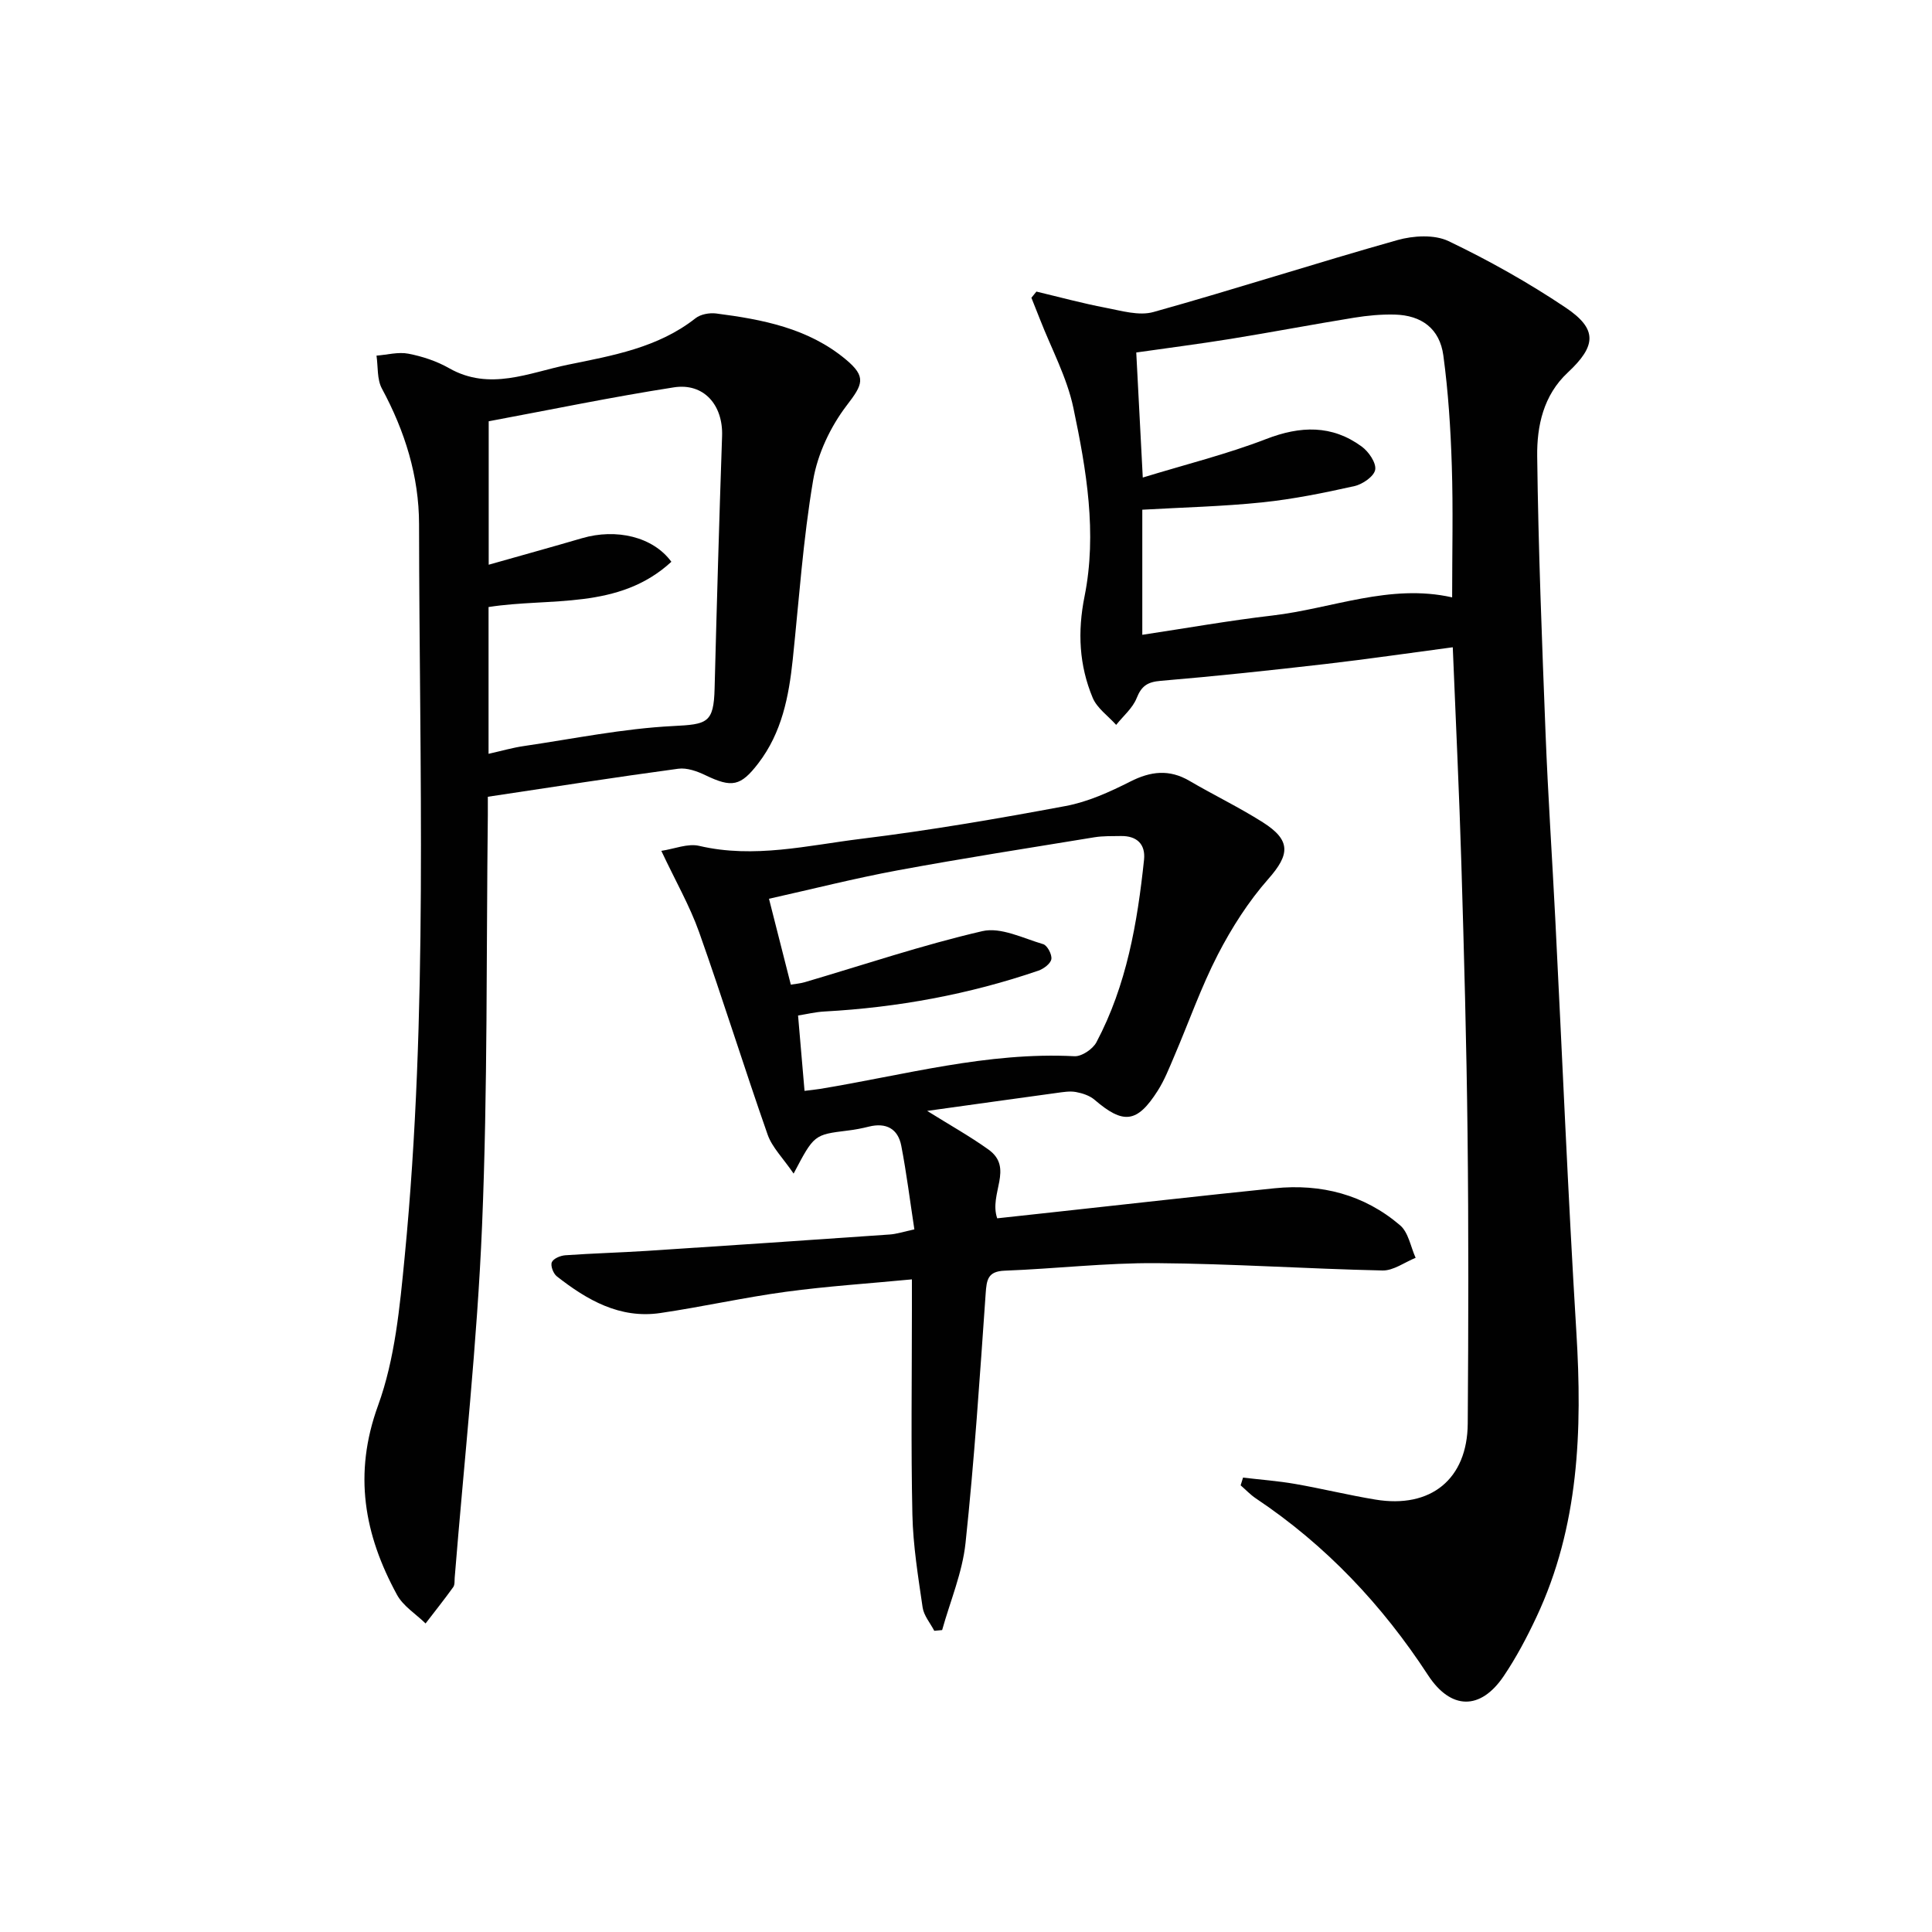 <svg enable-background="new 0 0 400 400" viewBox="0 0 400 400" xmlns="http://www.w3.org/2000/svg"><g fill="#010101"><path d="m214.58 60.37c4.78 1.14 9.52 2.43 14.34 3.35 3.26.62 6.9 1.72 9.89.88 16.9-4.72 33.61-10.13 50.5-14.89 3.3-.93 7.66-1.19 10.59.21 8.36 4 16.53 8.59 24.23 13.75 6.65 4.46 6.4 7.92.45 13.47-5.04 4.7-6.4 11.06-6.32 17.34.23 19.12.99 38.23 1.73 57.33.5 12.79 1.36 25.57 2.01 38.35 1.45 28.56 2.63 57.13 4.37 85.67 1.24 20.3.56 40.2-8.28 58.99-1.97 4.19-4.16 8.34-6.75 12.18-4.83 7.17-10.98 7.03-15.69-.19-9.48-14.53-21.15-26.9-35.62-36.57-1.15-.77-2.12-1.81-3.17-2.72.17-.53.33-1.07.5-1.6 3.59.43 7.21.69 10.77 1.31 5.56.97 11.05 2.32 16.62 3.24 11.48 1.91 19.05-4.23 19.13-15.74.14-19.99.19-39.98-.04-59.97-.21-18.64-.72-37.27-1.28-55.9-.44-14.76-1.16-29.51-1.78-44.85-9 1.19-17.64 2.46-26.3 3.46-11.37 1.31-22.76 2.53-34.17 3.49-2.72.23-3.97 1.04-4.98 3.58-.83 2.08-2.79 3.71-4.24 5.54-1.66-1.85-3.95-3.44-4.86-5.61-2.81-6.73-3.16-13.65-1.69-20.98 2.63-13.11.39-26.21-2.31-39.05-1.33-6.32-4.55-12.24-6.92-18.34-.58-1.49-1.18-2.97-1.77-4.45.35-.42.7-.85 1.04-1.28zm22.02 38.5c8.91-2.73 17.42-4.84 25.53-7.97 7.11-2.75 13.62-2.97 19.81 1.56 1.43 1.05 3.02 3.36 2.78 4.79-.23 1.37-2.6 3.01-4.29 3.39-6.3 1.41-12.67 2.7-19.08 3.37-8.21.85-16.48 1.04-24.85 1.52v25.9c9.23-1.39 18.04-2.96 26.91-3.99 12.38-1.44 24.35-6.67 37.24-3.76 0-9.32.22-18.3-.07-27.26-.24-7.62-.73-15.27-1.75-22.82-.75-5.54-4.48-8.33-10.08-8.47-2.8-.07-5.65.2-8.42.65-8.52 1.38-17 3-25.52 4.38-6.49 1.05-13.02 1.88-19.56 2.82.45 8.45.86 16.51 1.35 25.89z"/><path d="m164.31 242.98c-2.21-3.24-4.45-5.42-5.38-8.07-4.88-13.92-9.26-28.02-14.19-41.93-1.93-5.43-4.85-10.51-7.82-16.82 2.7-.4 5.48-1.59 7.85-1.03 11.38 2.67 22.48-.11 33.58-1.47 14.16-1.74 28.24-4.16 42.26-6.78 4.63-.86 9.14-2.91 13.39-5.06 4.24-2.15 8.07-2.6 12.25-.16 5.02 2.94 10.28 5.47 15.19 8.58 5.91 3.74 5.6 6.7 1.16 11.73-4.12 4.67-7.58 10.1-10.45 15.65-3.49 6.77-6.02 14.03-9.03 21.05-1.04 2.43-2.02 4.95-3.43 7.16-4.27 6.71-7.11 6.99-13.07 1.87-1.01-.87-2.51-1.36-3.86-1.61-1.27-.23-2.66.01-3.98.19-8.7 1.19-17.4 2.41-26.82 3.72 4.69 2.93 8.85 5.25 12.69 8 5.34 3.83.04 9.1 1.81 14.24 3.78-.41 7.81-.85 11.85-1.29 15.19-1.65 30.36-3.38 45.56-4.93 9.67-.99 18.58 1.31 26.01 7.67 1.73 1.48 2.18 4.45 3.21 6.73-2.29.92-4.59 2.67-6.86 2.62-15.62-.34-31.23-1.41-46.84-1.52-10.45-.07-20.9 1.16-31.37 1.56-3.52.13-3.75 1.88-3.95 4.76-1.21 17.23-2.34 34.47-4.17 51.64-.65 6.11-3.17 12.02-4.84 18.01-.54.05-1.09.1-1.63.15-.83-1.6-2.16-3.14-2.41-4.83-.93-6.39-1.98-12.81-2.12-19.24-.31-14.15-.1-28.32-.1-42.48 0-1.8 0-3.6 0-6.21-9.05.87-17.61 1.42-26.09 2.57-8.71 1.18-17.31 3.12-26 4.4-8.38 1.23-15.17-2.69-21.44-7.61-.72-.57-1.33-2.19-1.02-2.91.32-.76 1.78-1.37 2.79-1.44 5.63-.4 11.29-.55 16.92-.91 16.75-1.09 33.5-2.22 50.25-3.39 1.44-.1 2.86-.58 5.1-1.06-.91-5.94-1.62-11.66-2.71-17.31-.68-3.52-3.12-4.85-6.69-3.97-1.44.36-2.92.65-4.39.82-6.97.86-6.97.84-11.21 8.91zm-.58-39.12c1.01-.17 1.98-.24 2.89-.51 12.24-3.6 24.37-7.7 36.78-10.57 3.81-.88 8.44 1.48 12.58 2.7.85.25 1.86 2.16 1.69 3.11-.17.94-1.6 2-2.7 2.38-14.35 4.91-29.14 7.62-44.28 8.45-1.87.1-3.73.56-5.46.83.48 5.59.9 10.49 1.34 15.6 1.25-.16 2.22-.24 3.18-.4 17.48-2.87 34.7-7.7 52.7-6.77 1.5.08 3.8-1.47 4.55-2.89 6.25-11.79 8.48-24.7 9.86-37.78.34-3.23-1.49-4.98-4.8-4.92-1.83.03-3.69-.03-5.48.26-13.58 2.22-27.18 4.34-40.7 6.84-8.91 1.65-17.71 3.89-26.67 5.89 1.63 6.37 3.05 11.96 4.52 17.78z"/><path d="m101 164.96c0 1.48.01 2.64 0 3.79-.33 28.3-.02 56.64-1.19 84.91-1.01 24.36-3.71 48.66-5.67 72.98-.05.66.04 1.47-.3 1.95-1.84 2.56-3.81 5.03-5.73 7.53-2.01-1.97-4.65-3.59-5.93-5.96-6.77-12.43-9.07-24.98-3.91-39.16 3.51-9.65 4.5-20.39 5.51-30.75 4.91-50.49 3.03-101.14 2.98-151.74-.01-9.93-2.94-19.26-7.69-28.06-1.04-1.92-.78-4.53-1.12-6.82 2.21-.17 4.51-.81 6.61-.4 2.9.56 5.86 1.54 8.42 3 8.4 4.78 16.57.92 24.6-.72 9.19-1.88 18.66-3.5 26.43-9.63 1.04-.82 2.87-1.15 4.25-.98 9.61 1.24 19.06 3.04 26.83 9.5 4.38 3.64 3.54 5.2.2 9.56-3.36 4.4-6.02 10.03-6.94 15.47-2.08 12.26-2.92 24.73-4.22 37.11-.81 7.69-2.26 15.14-7.12 21.48-3.67 4.79-5.48 5.11-10.94 2.49-1.72-.83-3.85-1.6-5.66-1.35-12.99 1.75-25.93 3.78-39.41 5.8zm.15-8.89c2.76-.62 4.99-1.27 7.26-1.6 10.3-1.51 20.59-3.63 30.95-4.15 7.03-.36 8.41-.59 8.59-7.76.45-17.43.95-34.86 1.55-52.29.22-6.38-3.75-11.05-10-10.07-12.85 2-25.61 4.65-38.32 7.02v29.7c6.65-1.89 13-3.64 19.32-5.49 7.07-2.07 14.68-.33 18.5 4.88-10.9 10.05-25.04 7.36-37.85 9.37z"/></g></svg>